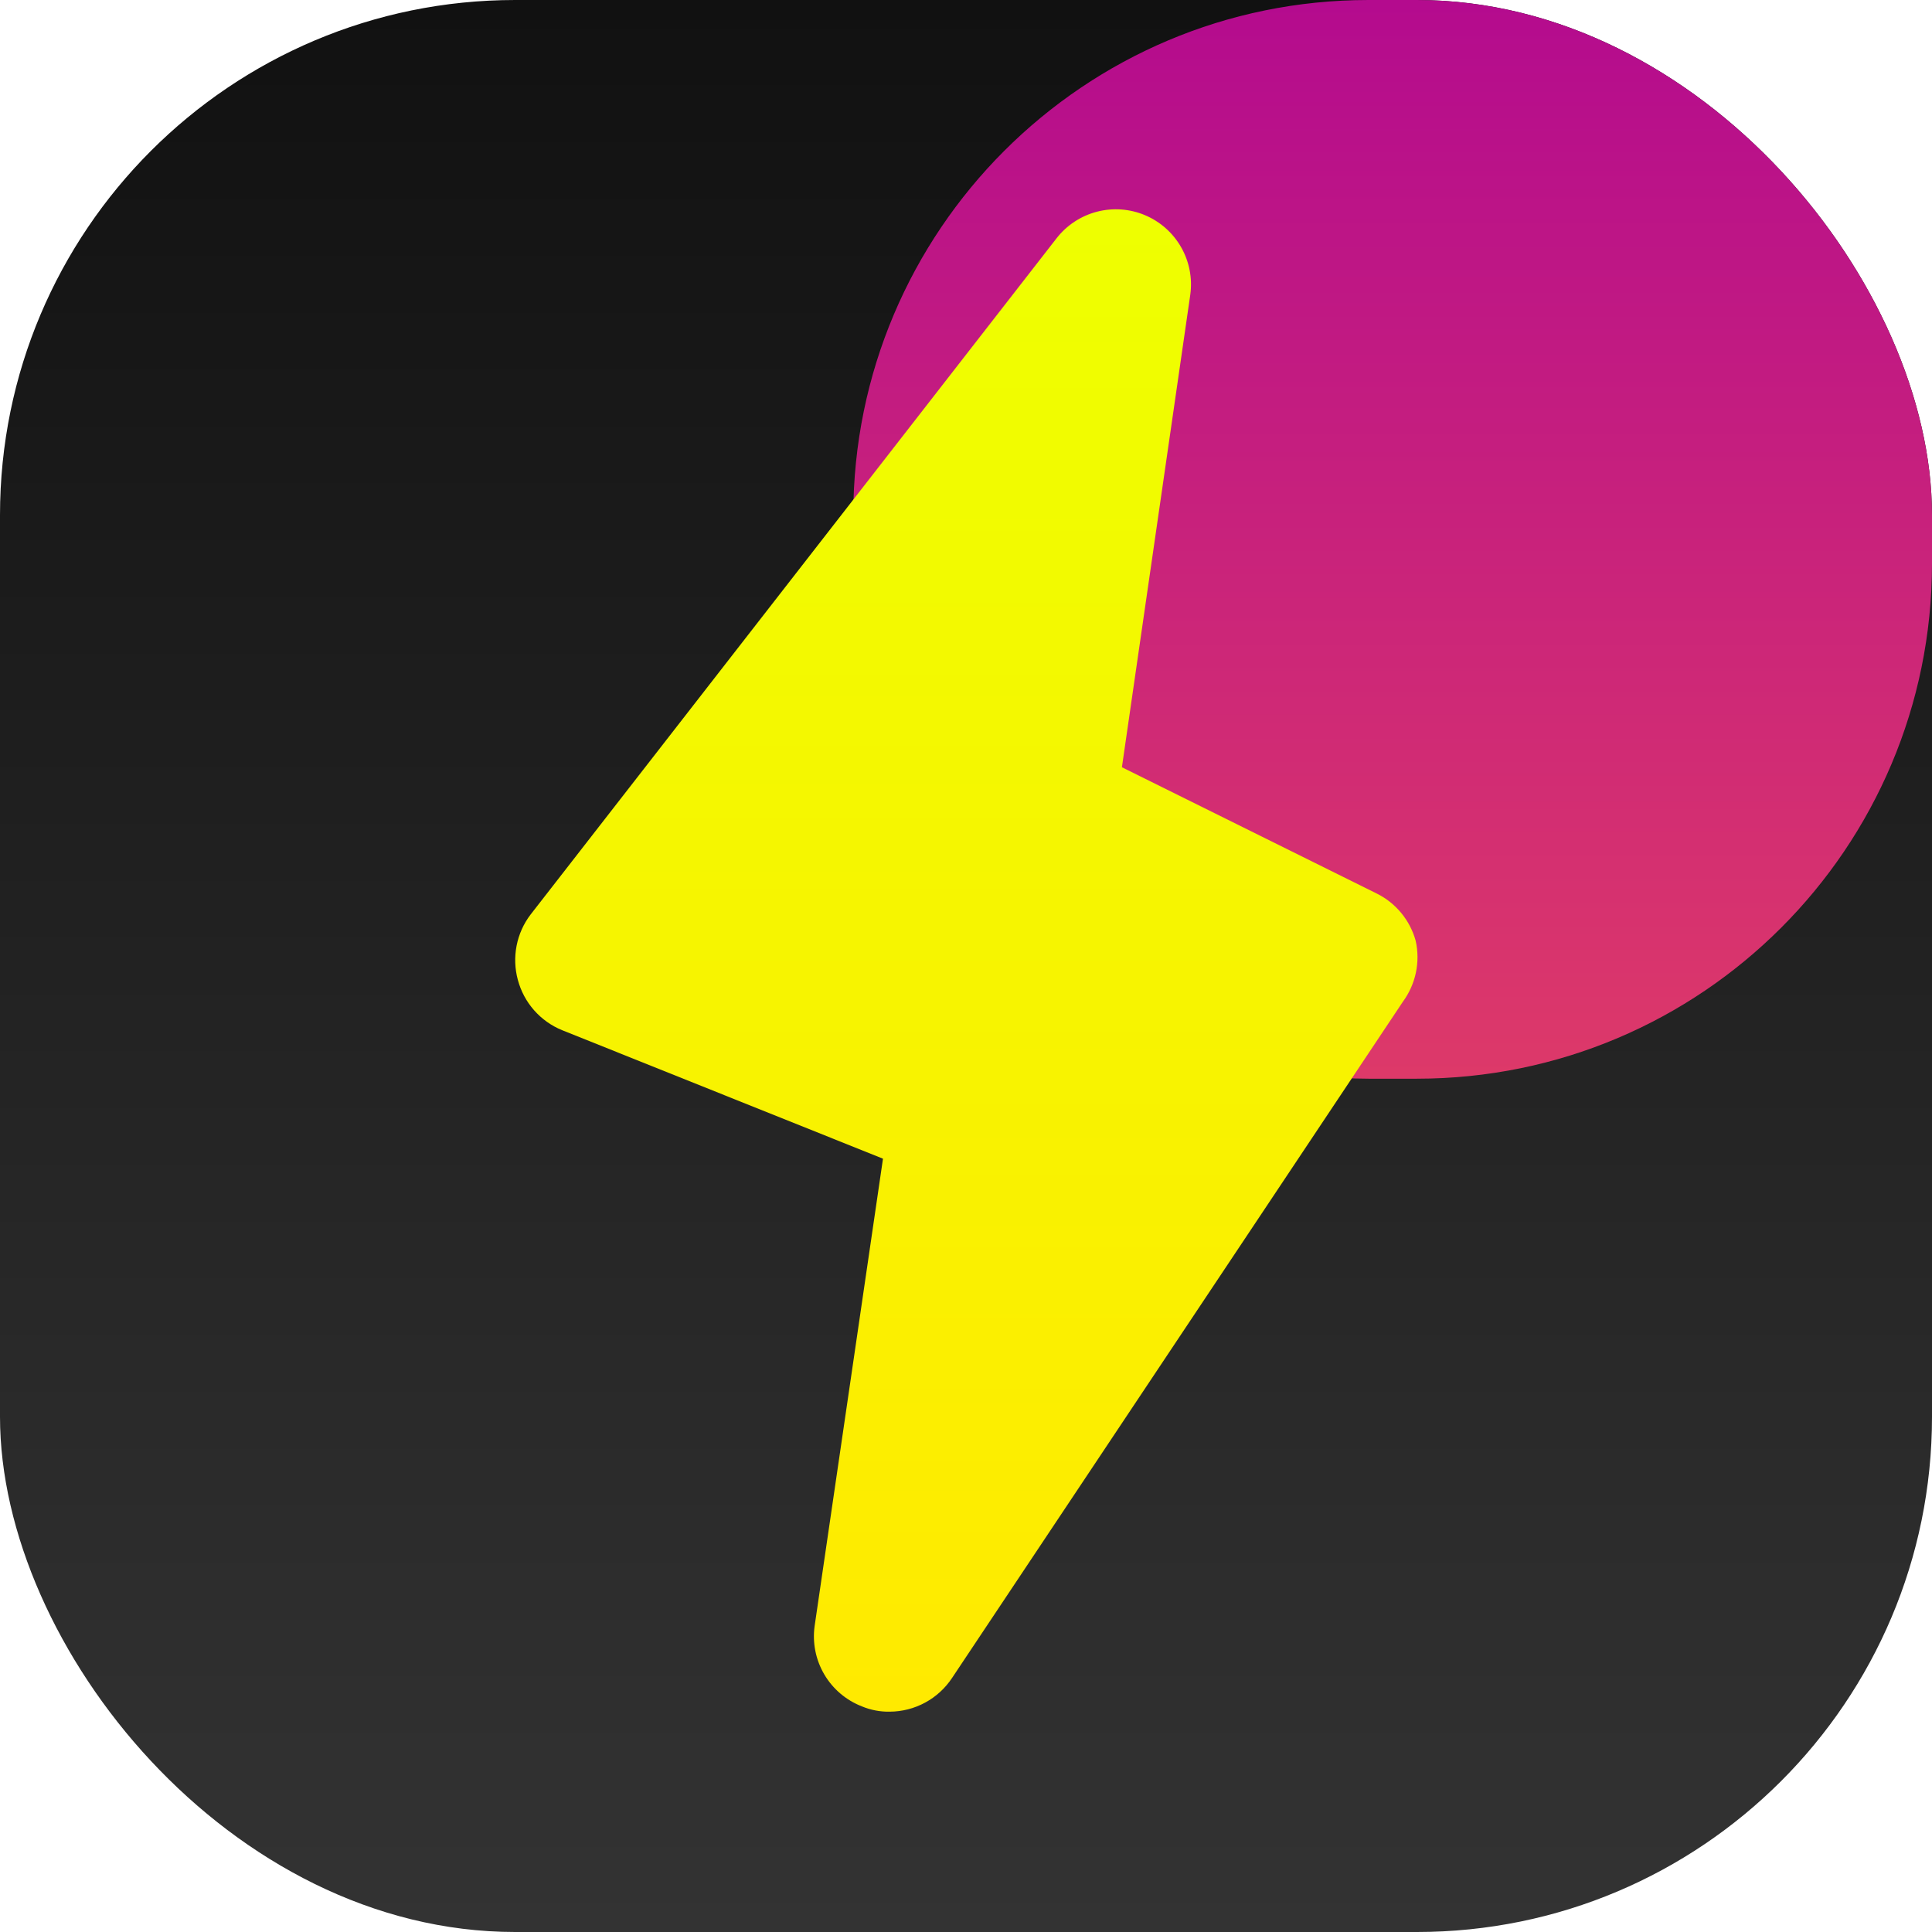 <svg width="120" height="120" viewBox="0 0 120 120" fill="none" xmlns="http://www.w3.org/2000/svg">
<rect width="120" height="120" rx="32" fill="url(#paint0_linear_686_4)"/>
<rect x="53" width="67" height="67" rx="32" fill="url(#paint1_linear_686_4)"/>
<path d="M87.931 58.435C87.756 57.801 87.45 57.212 87.032 56.706C86.614 56.199 86.093 55.786 85.504 55.495L69.684 47.655L73.931 18.301C74.071 17.284 73.871 16.249 73.363 15.357C72.854 14.464 72.066 13.765 71.12 13.366C70.174 12.967 69.122 12.892 68.129 13.151C67.135 13.411 66.255 13.991 65.624 14.801L32.958 56.801C32.522 57.371 32.224 58.034 32.087 58.739C31.949 59.443 31.976 60.169 32.164 60.861C32.35 61.56 32.695 62.206 33.173 62.749C33.651 63.291 34.248 63.716 34.918 63.988L54.844 71.968L50.598 100.995C50.453 102.036 50.665 103.096 51.199 104.003C51.733 104.909 52.557 105.609 53.538 105.988C54.085 106.215 54.672 106.326 55.264 106.315C56.033 106.311 56.789 106.117 57.465 105.75C58.14 105.384 58.715 104.856 59.138 104.215L87.138 62.215C87.532 61.678 87.807 61.062 87.944 60.41C88.081 59.758 88.076 59.085 87.931 58.435Z" fill="url(#paint2_linear_686_4)"/>
<defs>
<linearGradient id="paint0_linear_686_4" x1="60" y1="0" x2="60" y2="120" gradientUnits="userSpaceOnUse">
<stop stop-color="#111111"/>
<stop offset="1" stop-color="#333333"/>
</linearGradient>
<linearGradient id="paint1_linear_686_4" x1="86.5" y1="0" x2="86.5" y2="67" gradientUnits="userSpaceOnUse">
<stop stop-color="#B40B8E"/>
<stop offset="1" stop-color="#DD3969"/>
</linearGradient>
<linearGradient id="paint2_linear_686_4" x1="60.022" y1="13" x2="60.022" y2="106.315" gradientUnits="userSpaceOnUse">
<stop stop-color="#EEFF00"/>
<stop offset="1" stop-color="#FFEA00"/>
</linearGradient>
</defs>
</svg>
